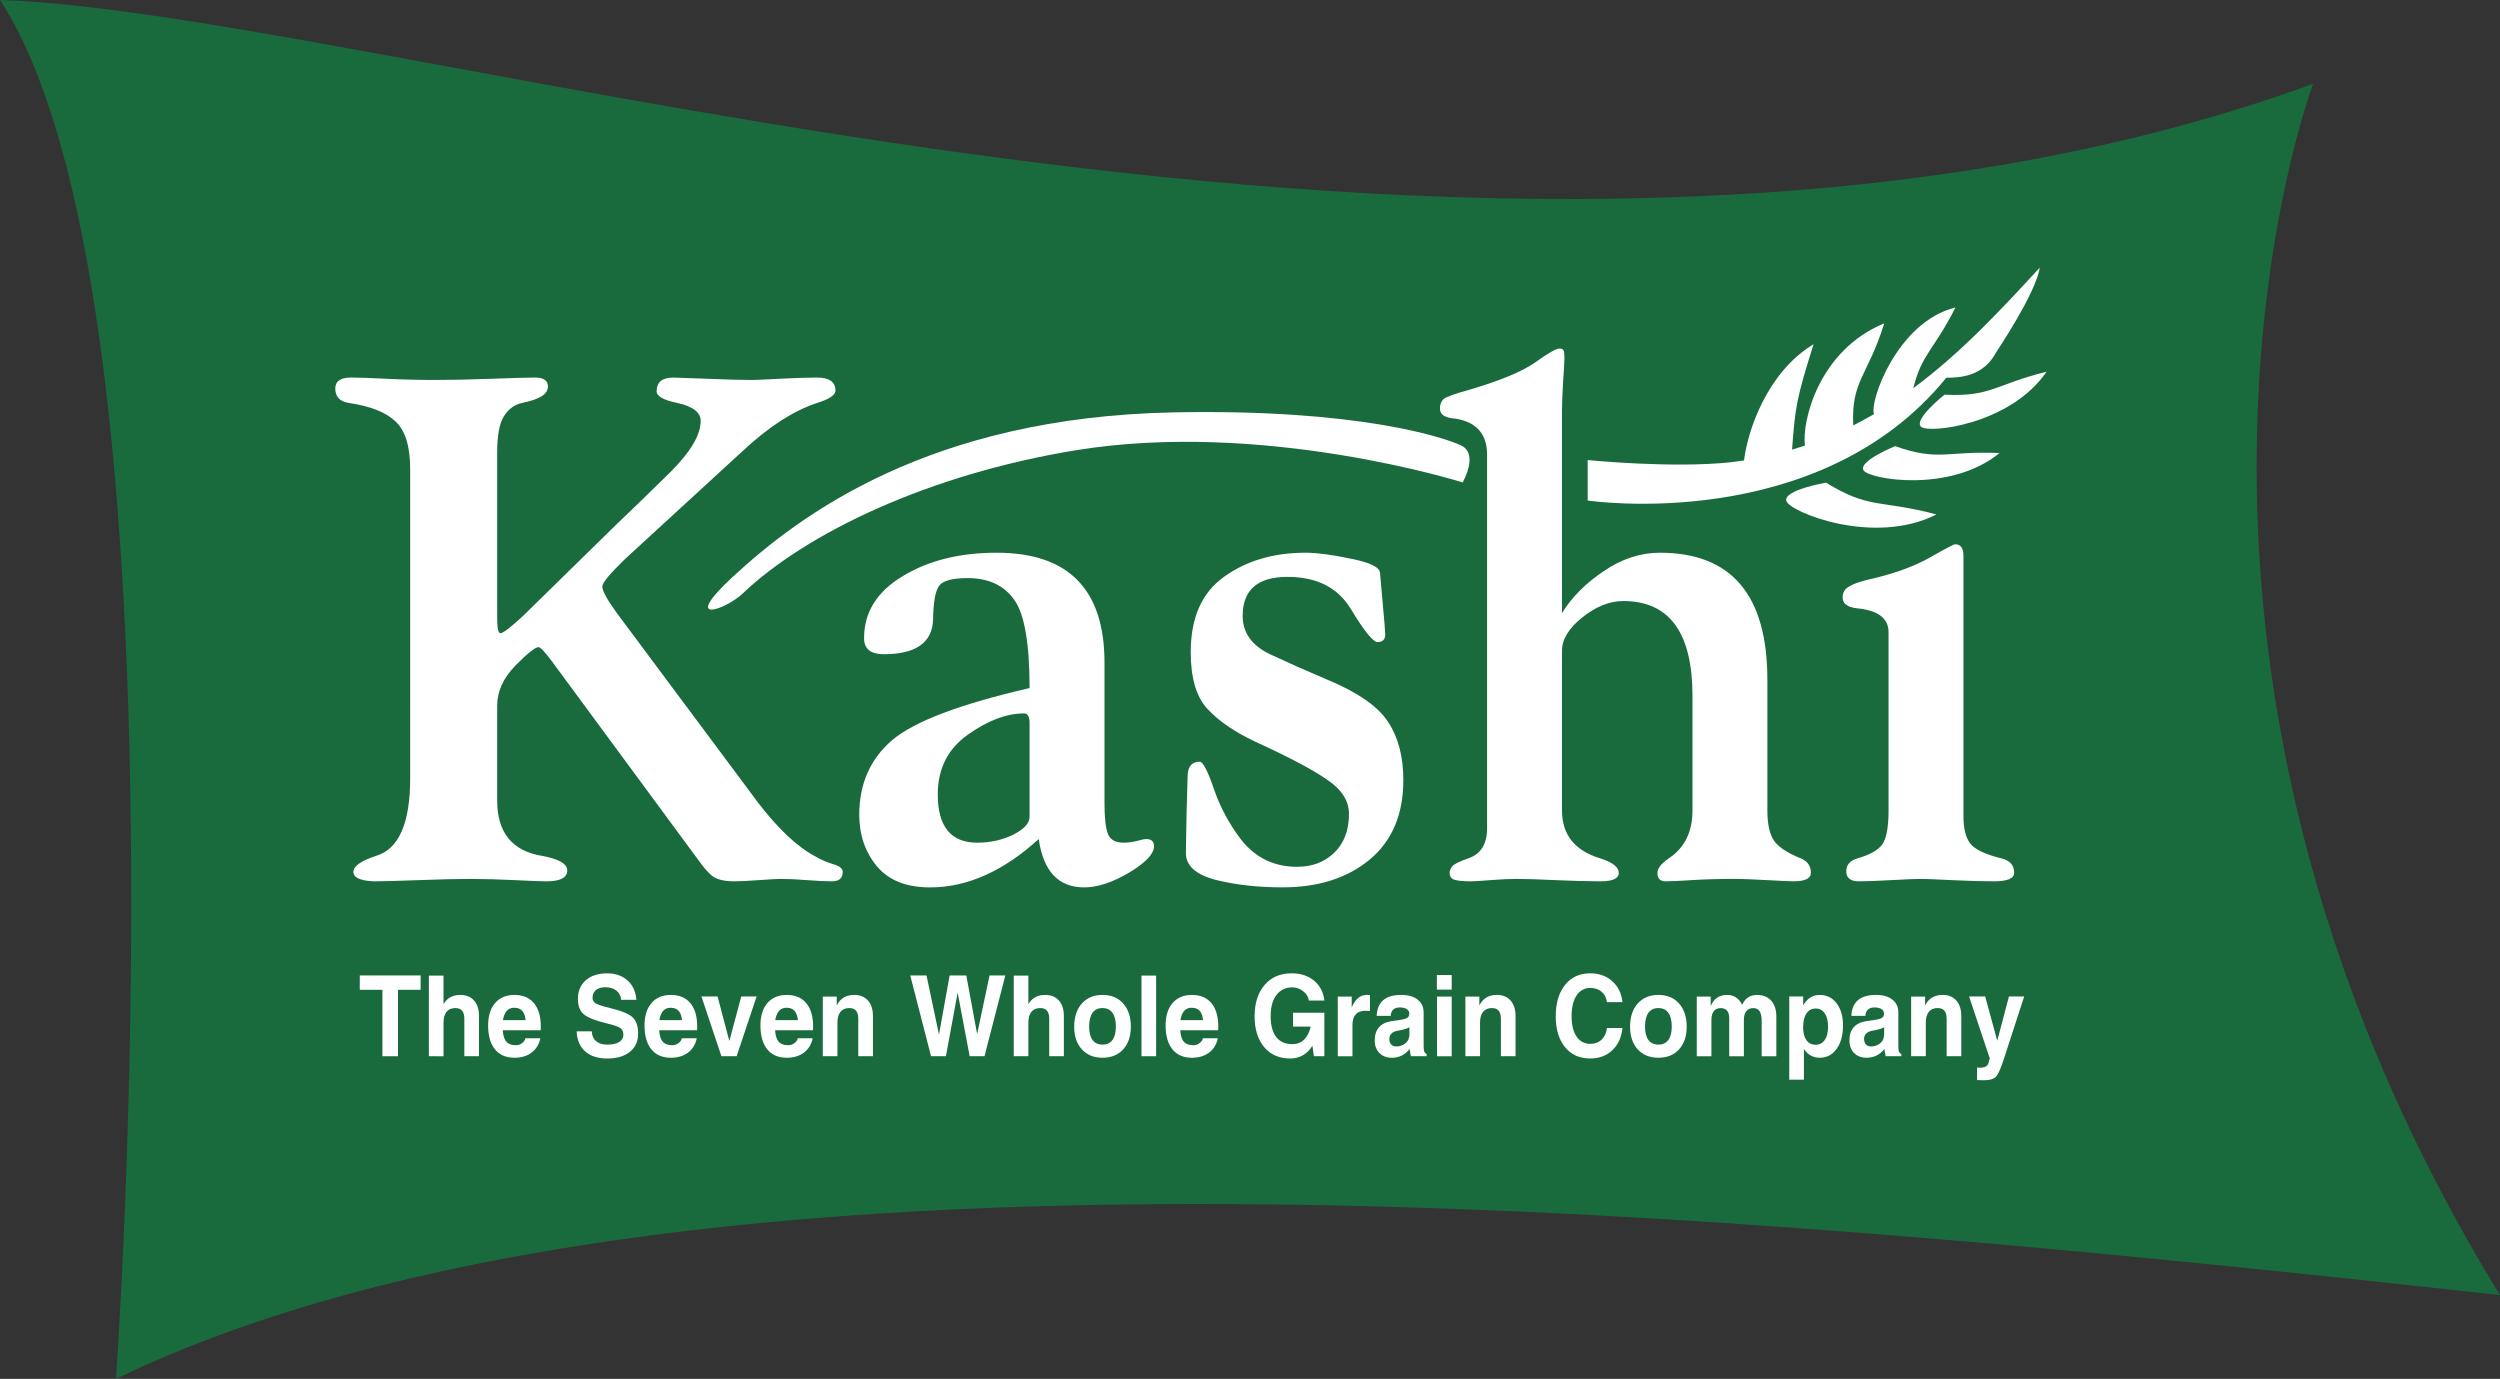 <?xml version="1.0" encoding="utf-8"?>
<!-- Generator: Adobe Illustrator 16.0.0, SVG Export Plug-In . SVG Version: 6.00 Build 0)  -->
<!DOCTYPE svg PUBLIC "-//W3C//DTD SVG 1.1//EN" "http://www.w3.org/Graphics/SVG/1.1/DTD/svg11.dtd">
<svg version="1.1" id="Layer_1" xmlns:x="http://ns.adobe.com/Extensibility/1.0/" xmlns:i="http://ns.adobe.com/AdobeIllustrator/10.0/" xmlns:graph="http://ns.adobe.com/Graphs/1.0/"
	 xmlns="http://www.w3.org/2000/svg" xmlns:xlink="http://www.w3.org/1999/xlink" xmlns:a="http://ns.adobe.com/AdobeSVGViewerExtensions/3.0/"
	 x="0px" y="0px" width="185.781px" height="102.467px" viewBox="0 0 185.781 102.467" enable-background="new 0 0 185.781 102.467"
	 xml:space="preserve">
<rect x="0" y="0" width="185.781" height="102.467" fill="#333333" stroke="none"/>
<g>
	<path fill="#196B3D" d="M171.895,6.225c0,0-15.8,41.657,13.887,90.017C129.28,90.018,50.276,82.356,8.619,102.467
		c0,0,5.746-80.441-8.619-102.467C29.208,0.958,111.564,28.25,171.895,6.225z"/>
	<g>
		<path fill="#FFFFFF" d="M62.624,64.787c0,0.472-0.267,0.706-0.797,0.706c-0.463,0-1.079-0.029-1.849-0.089
			c-0.753-0.061-1.404-0.09-1.951-0.09c-0.258,0-0.805,0.029-1.644,0.09c-0.822,0.06-1.422,0.089-1.798,0.089
			c-0.702,0-1.223-0.111-1.566-0.333c-0.325-0.224-0.728-0.678-1.208-1.363L40.975,49.092c-0.5-0.668-0.819-1.003-0.957-1.003
			c-0.241,0-0.818,0.461-1.729,1.383c-0.895,0.923-1.342,1.915-1.342,2.972v7.048c0,2.385,1.122,3.758,3.368,4.117
			c1.226,0.228,1.839,0.585,1.839,1.073c0,0.541-0.515,0.812-1.543,0.812c-0.36,0-1.141-0.029-2.34-0.089
			c-1.201-0.061-2.348-0.09-3.445-0.09c-0.84,0-2.083,0.029-3.729,0.09c-1.629,0.06-2.717,0.089-3.266,0.089
			c-1.046-0.034-1.568-0.269-1.568-0.706c0-0.418,0.554-0.811,1.662-1.179c1.705-0.496,2.557-2.419,2.557-5.764V34.883
			c0-1.698-0.358-2.881-1.077-3.551c-0.701-0.686-1.864-1.149-3.489-1.39c-0.667-0.104-1-0.462-1-1.074
			c0-0.541,0.394-0.812,1.183-0.812c0.53,0,1.386,0.03,2.568,0.089c1.198,0.061,2.415,0.09,3.649,0.09
			c1.233,0,2.654-0.029,4.264-0.09c1.627-0.059,2.681-0.089,3.161-0.089c0.651,0,0.976,0.218,0.976,0.655
			c0,0.297-0.156,0.542-0.464,0.732c-0.293,0.193-0.775,0.359-1.446,0.498c-0.57,0.12-1.026,0.454-1.37,1.004
			c-0.328,0.532-0.491,1.433-0.491,2.702v12.257c0,0.77,0.08,1.154,0.241,1.154c0.188,0,0.748-0.428,1.677-1.283l6.913-6.774
			c1.168-1.111,2.509-2.411,4.023-3.901c1.512-1.505,2.269-2.78,2.269-3.824c0-0.632-0.581-1.077-1.74-1.333
			c-1.021-0.209-1.532-0.497-1.532-0.864c0-0.681,0.411-1.021,1.236-1.021c0.205,0,1.047,0.03,2.524,0.089
			c1.492,0.061,2.601,0.09,3.321,0.09c0.223,0,0.901-0.029,2.035-0.09c1.133-0.059,2.068-0.089,2.807-0.089
			c0.909,0,1.365,0.323,1.365,0.969c0,0.331-0.456,0.637-1.366,0.917c-1.754,0.581-3.584,1.76-5.492,3.538l-8.741,8.025
			c-1.153,1.112-1.728,1.806-1.728,2.078c0,0.326,0.361,0.985,1.084,1.977l10.481,14.07c1.48,1.934,2.883,3.261,4.208,3.979
			c0.448,0.263,0.903,0.463,1.369,0.602C62.382,64.351,62.624,64.543,62.624,64.787z"/>
		<path fill="#FFFFFF" d="M75.367,44.566c-0.763-1.07-1.915-1.606-3.455-1.606c-1.143,0-1.853,0.193-2.129,0.579
			c-0.277,0.387-0.425,1.215-0.442,2.483c-0.052,1.73-1.275,2.594-3.668,2.594c-0.976,0-1.462-0.397-1.462-1.192
			c0-1.921,0.954-3.455,2.862-4.603c1.908-1.164,4.236-1.747,6.986-1.747c5.344,0,8.018,2.721,8.018,8.161v10.396
			c0,1.138,0.085,1.92,0.26,2.348c0.172,0.429,0.561,0.643,1.166,0.643c0.276,0,0.587-0.038,0.935-0.115
			c0.345-0.102,0.595-0.154,0.75-0.154c0.38,0,0.571,0.179,0.571,0.533c0,0.562-0.62,1.217-1.859,1.965
			c-1.24,0.729-2.35,1.094-3.33,1.094c-1.911,0-3.037-1.196-3.381-3.592c-2.632,2.396-5.322,3.592-8.074,3.592
			c-1.753,0-3.069-0.522-3.946-1.565c-0.878-1.061-1.316-2.337-1.316-3.829c0-2.291,0.81-4.136,2.428-5.534
			c1.635-1.396,5.045-2.692,10.23-3.885C76.511,47.806,76.129,45.618,75.367,44.566z M76.511,53.722
			c0-0.471-0.139-0.707-0.416-0.707c-1.298,0-2.689,0.527-4.176,1.583c-1.488,1.055-2.231,2.532-2.231,4.435
			c0,2.394,0.977,3.589,2.932,3.589c0.968,0,1.859-0.197,2.672-0.593c0.813-0.414,1.219-0.857,1.219-1.329V53.722z"/>
		<path fill="#FFFFFF" d="M88.486,48.464c0-2.564,0.828-4.433,2.483-5.605c1.653-1.189,3.671-1.785,6.049-1.785
			c0.845,0,1.965,0.149,3.361,0.443c1.414,0.278,2.139,0.628,2.173,1.052l0.336,3.792c0.033,0.407,0.052,0.665,0.052,0.775
			c0,0.387-0.189,0.581-0.568,0.581c-0.328,0-0.982-0.808-1.964-2.424c-0.965-1.616-2.542-2.424-4.729-2.424
			c-2.223,0-3.333,0.967-3.333,2.898c0,1.245,0.669,2.192,2.008,2.842c1.354,0.632,2.778,1.264,4.271,1.895
			c2.28,0.948,3.792,1.998,4.529,3.15c0.754,1.133,1.132,2.572,1.132,4.318c0,2.545-0.833,4.515-2.5,5.907
			c-1.667,1.375-3.824,2.063-6.47,2.063c-1.839,0-3.497-0.186-4.974-0.556c-1.479-0.389-2.216-1.055-2.216-2
			c0-0.354,0.017-1.345,0.052-2.975c0.05-1.648,0.077-2.547,0.077-2.696c0-0.74,0.3-1.11,0.9-1.11c0.24,0,0.592,0.676,1.055,2.028
			c0.463,1.354,1.141,2.612,2.033,3.78c1.063,1.335,2.443,2.002,4.142,2.002c1.133,0,2.06-0.353,2.781-1.06
			c0.72-0.707,1.08-1.664,1.08-2.872c0-0.968-0.542-1.813-1.621-2.538c-1.064-0.744-2.856-1.691-5.379-2.845
			c-1.528-0.725-2.703-1.533-3.525-2.428C88.897,51.783,88.486,50.38,88.486,48.464z"/>
		<path fill="#FFFFFF" d="M116.076,48.366v11.865c0,1.798,0.948,2.983,2.848,3.558c0.915,0.294,1.372,0.651,1.372,1.072
			c0,0.422-0.455,0.632-1.362,0.632c-0.909,0-2.022-0.029-3.342-0.089c-1.303-0.061-2.263-0.09-2.879-0.09
			c-0.549,0-1.2,0.029-1.953,0.09c-0.738,0.06-1.227,0.089-1.465,0.089c-0.531,0-0.926-0.035-1.183-0.108
			c-0.259-0.073-0.386-0.249-0.386-0.523c0-0.146,0.059-0.303,0.179-0.469c0.118-0.164,0.519-0.366,1.2-0.604
			c0.936-0.314,1.403-1.057,1.403-2.225V33.777c0-1.519-0.78-2.408-2.342-2.667c-0.327-0.017-0.603-0.082-0.823-0.191
			c-0.225-0.126-0.336-0.317-0.336-0.573c0-0.29,0.086-0.517,0.257-0.681c0.171-0.163,0.822-0.4,1.953-0.71
			c2.277-0.672,3.896-1.344,4.854-2.016c0.958-0.689,1.566-1.037,1.824-1.037c0.171,0,0.273,0.056,0.307,0.167
			c0.034,0.093,0.053,0.27,0.053,0.529c0,0.315-0.035,0.927-0.103,1.836c-0.053,0.909-0.077,1.603-0.077,2.086v15.043
			c0.721-1.178,1.752-2.216,3.093-3.114c1.341-0.916,2.733-1.375,4.178-1.375c5.328,0,7.991,3.146,7.991,9.44v9.717
			c0,1.037,0.173,1.797,0.518,2.279c0.344,0.463,0.999,0.89,1.965,1.278c0.499,0.201,0.75,0.56,0.75,1.072
			c0,0.422-0.428,0.632-1.284,0.632c-0.223,0-0.891-0.029-2.003-0.089c-1.097-0.061-1.867-0.09-2.312-0.09
			c-1.25,0-2.328,0.029-3.235,0.09c-0.908,0.06-1.567,0.089-1.978,0.089c-0.395,0-0.59-0.21-0.59-0.632
			c0-0.329,0.279-0.687,0.841-1.072c1.175-0.778,1.763-1.965,1.763-3.558V51.71c0-4.697-1.716-7.045-5.146-7.045
			c-1.018,0-2.034,0.408-3.052,1.225C116.575,46.688,116.076,47.513,116.076,48.366z"/>
		<path fill="#FFFFFF" d="M149.678,64.861c0,0.422-0.506,0.632-1.518,0.632c-0.858,0-1.896-0.029-3.114-0.089
			c-1.201-0.061-1.973-0.09-2.314-0.09c-0.361,0-1.091,0.029-2.188,0.09c-1.08,0.06-1.878,0.089-2.392,0.089
			c-0.636,0-0.953-0.245-0.953-0.743c0-0.475,0.275-0.796,0.826-0.961c0.858-0.241,1.459-0.566,1.803-0.973
			c0.342-0.426,0.515-1.288,0.515-2.585V46.983c0-1.039-0.785-1.63-2.354-1.779c-0.328-0.037-0.586-0.118-0.774-0.246
			c-0.19-0.126-0.284-0.317-0.284-0.573c0-0.345,0.154-0.609,0.463-0.791c0.309-0.2,0.821-0.382,1.543-0.546
			c1.766-0.401,3.241-0.932,4.426-1.59c1.183-0.676,1.825-1.014,1.929-1.014c0.411,0,0.617,0.289,0.617,0.864v19.365
			c0,0.91,0.171,1.587,0.517,2.029c0.344,0.427,1.109,0.788,2.299,1.085C149.359,63.936,149.678,64.293,149.678,64.861z"/>
	</g>
	<path fill="#FFFFFF" d="M55.184,44.111c-1.257,1.197-4.668,2.395-0.718-1.257c4.942-4.568,14.606-11.852,32.739-12.209
		c13.646-0.27,20.056,1.841,21.367,2.453c1.348,0.628,0.121,2.753,0.121,2.753s-14.784-4.668-28.729-2.394
		C69.008,35.243,59.904,39.615,55.184,44.111z"/>
	<path fill="#FFFFFF" d="M144.5,29.33c0,0-2.323,1.848-1.744,2.383c0.576,0.534,6.665-0.172,9.328-4.092
		C148.212,28.586,147.973,29.499,144.5,29.33z"/>
	<path fill="#FFFFFF" d="M140.829,33.156c0,0-2.75,1.115-2.347,1.791c0.401,0.676,6.44,1.723,10.105-1.281
		C144.601,33.495,144.112,34.302,140.829,33.156z"/>
	<path fill="#FFFFFF" d="M135.694,35.866c0,0-3.216,0.554-2.941,1.374c0.274,0.82,6.514,3.356,11.151,0.988
		C139.664,37.112,138.95,37.864,135.694,35.866z"/>
	<g>
		<path fill="#FFFFFF" d="M28.419,73.554h-1.683v-0.53v-0.536h4.522v0.531v0.535h-1.684v4.938h-0.576h-0.58V73.554z"/>
		<path fill="#FFFFFF" d="M31.87,72.498h0.542h0.546v2.119l0.087-0.131c0.267-0.367,0.655-0.551,1.164-0.551
			c0.434,0,0.773,0.139,1.019,0.416c0.245,0.277,0.368,0.662,0.368,1.154v2.985h-0.542h-0.547v-2.772
			c0-0.274-0.054-0.477-0.164-0.609c-0.109-0.132-0.277-0.197-0.502-0.197c-0.285,0-0.501,0.092-0.654,0.276
			c-0.152,0.186-0.228,0.452-0.228,0.8v2.503h-0.542H31.87V72.498z"/>
		<path fill="#FFFFFF" d="M38.233,78.604c-0.626,0-1.11-0.207-1.449-0.623c-0.34-0.416-0.51-1.009-0.51-1.778
			c0-0.709,0.173-1.265,0.519-1.665c0.344-0.401,0.824-0.602,1.437-0.602c0.628,0,1.112,0.205,1.451,0.613
			c0.34,0.409,0.509,0.992,0.509,1.748c0.004,0.087-0.001,0.175-0.019,0.265h-2.809c0.025,0.351,0.097,0.611,0.216,0.785
			c0.151,0.217,0.404,0.325,0.758,0.325c0.164,0,0.316-0.05,0.457-0.151c0.14-0.101,0.224-0.222,0.252-0.364h1.111
			c-0.094,0.452-0.311,0.807-0.65,1.063C39.168,78.476,38.743,78.604,38.233,78.604z M39.058,75.81
			c-0.026-0.267-0.092-0.474-0.198-0.623c-0.139-0.198-0.355-0.298-0.648-0.298c-0.281,0-0.494,0.116-0.64,0.347
			c-0.092,0.146-0.157,0.338-0.197,0.574H39.058z"/>
		<path fill="#FFFFFF" d="M46.157,74.295c-0.021-0.286-0.137-0.513-0.35-0.682c-0.211-0.167-0.488-0.25-0.83-0.25
			c-0.296,0-0.527,0.069-0.694,0.21c-0.167,0.14-0.25,0.336-0.25,0.586c0,0.181,0.087,0.319,0.261,0.417
			c0.172,0.099,0.537,0.214,1.095,0.348c0.811,0.195,1.352,0.422,1.625,0.678c0.272,0.254,0.408,0.66,0.408,1.221
			c0,0.563-0.205,1.011-0.616,1.342c-0.412,0.33-0.968,0.495-1.669,0.495c-0.704,0-1.253-0.174-1.649-0.524
			c-0.396-0.35-0.607-0.849-0.636-1.495h1.123c0.012,0.317,0.12,0.562,0.322,0.732c0.202,0.171,0.484,0.256,0.844,0.256
			c0.372,0,0.662-0.065,0.87-0.194c0.208-0.13,0.313-0.308,0.313-0.537c0-0.226-0.075-0.393-0.223-0.498
			c-0.147-0.106-0.46-0.217-0.94-0.331c-0.884-0.212-1.475-0.442-1.773-0.69c-0.295-0.245-0.442-0.627-0.442-1.148
			c0-0.582,0.195-1.044,0.586-1.386c0.391-0.341,0.919-0.513,1.585-0.513c0.624,0,1.131,0.178,1.522,0.531
			c0.391,0.354,0.608,0.832,0.651,1.434H46.157z"/>
		<path fill="#FFFFFF" d="M49.855,78.604c-0.626,0-1.109-0.207-1.449-0.623s-0.509-1.009-0.509-1.778
			c0-0.709,0.172-1.265,0.518-1.665c0.346-0.401,0.825-0.602,1.438-0.602c0.628,0,1.113,0.205,1.451,0.613
			c0.34,0.409,0.509,0.992,0.509,1.748c0.005,0.087-0.001,0.175-0.019,0.265h-2.809c0.025,0.351,0.097,0.611,0.215,0.785
			c0.152,0.217,0.405,0.325,0.758,0.325c0.164,0,0.317-0.05,0.457-0.151c0.141-0.101,0.224-0.222,0.252-0.364h1.111
			c-0.093,0.452-0.31,0.807-0.649,1.063C50.791,78.476,50.366,78.604,49.855,78.604z M50.681,75.81
			c-0.025-0.267-0.091-0.474-0.197-0.623c-0.139-0.198-0.355-0.298-0.648-0.298c-0.281,0-0.495,0.116-0.641,0.347
			c-0.091,0.146-0.157,0.338-0.197,0.574H50.681z"/>
		<path fill="#FFFFFF" d="M52.125,74.048h0.598h0.601l0.876,3.31h0.001l0.884-3.31h0.571h0.571l-1.486,4.443h-0.563h-0.567
			L52.125,74.048z"/>
		<path fill="#FFFFFF" d="M58.469,78.604c-0.626,0-1.109-0.207-1.449-0.623s-0.51-1.009-0.51-1.778c0-0.709,0.173-1.265,0.518-1.665
			c0.346-0.401,0.825-0.602,1.438-0.602c0.628,0,1.113,0.205,1.451,0.613c0.34,0.409,0.509,0.992,0.509,1.748
			c0.005,0.087-0.001,0.175-0.019,0.265h-2.809c0.025,0.351,0.097,0.611,0.216,0.785c0.151,0.217,0.405,0.325,0.758,0.325
			c0.164,0,0.317-0.05,0.457-0.151c0.141-0.101,0.224-0.222,0.252-0.364h1.111c-0.093,0.452-0.31,0.807-0.649,1.063
			C59.404,78.476,58.979,78.604,58.469,78.604z M59.294,75.81c-0.026-0.267-0.092-0.474-0.198-0.623
			c-0.138-0.198-0.354-0.298-0.648-0.298c-0.28,0-0.494,0.116-0.641,0.347c-0.091,0.146-0.156,0.338-0.197,0.574H59.294z"/>
		<path fill="#FFFFFF" d="M61.143,74.059h0.516h0.52v0.652c0.042-0.079,0.089-0.153,0.14-0.225c0.267-0.367,0.654-0.551,1.164-0.551
			c0.433,0,0.772,0.139,1.018,0.416s0.369,0.662,0.369,1.154v2.985h-0.543H63.78v-2.772c0-0.274-0.055-0.477-0.164-0.609
			c-0.11-0.132-0.277-0.197-0.503-0.197c-0.284,0-0.502,0.092-0.653,0.276c-0.152,0.186-0.228,0.452-0.228,0.8v2.503h-0.542h-0.546
			V74.059z"/>
		<path fill="#FFFFFF" d="M69.189,78.491l-1.547-6.004h0.605h0.604l0.927,4.396l0.793-4.396h0.617h0.62l0.805,4.358h0l0.923-4.358
			h0.586h0.586l-1.547,6.004h-0.551h-0.553l-0.892-4.726l-0.873,4.726h-0.552H69.189z"/>
		<path fill="#FFFFFF" d="M75.333,72.498h0.542h0.546v2.119l0.087-0.131c0.267-0.367,0.655-0.551,1.163-0.551
			c0.433,0,0.772,0.139,1.019,0.416c0.245,0.277,0.368,0.662,0.368,1.154v2.985h-0.542H77.97v-2.772
			c0-0.274-0.055-0.477-0.164-0.609c-0.11-0.132-0.278-0.197-0.503-0.197c-0.284,0-0.501,0.092-0.654,0.276
			c-0.152,0.186-0.228,0.452-0.228,0.8v2.503h-0.542h-0.546V72.498z"/>
		<path fill="#FFFFFF" d="M80.396,77.98c-0.38-0.415-0.569-0.977-0.569-1.683c0-0.724,0.189-1.299,0.569-1.725
			c0.379-0.425,0.891-0.638,1.534-0.638c0.648,0,1.16,0.213,1.538,0.638c0.378,0.426,0.568,1.001,0.568,1.725
			c0,0.706-0.189,1.268-0.568,1.683c-0.378,0.416-0.89,0.623-1.538,0.623C81.287,78.604,80.775,78.396,80.396,77.98z M82.669,77.285
			c0.169-0.228,0.254-0.561,0.254-0.999c0-0.449-0.085-0.792-0.254-1.024c-0.169-0.234-0.417-0.35-0.74-0.35
			c-0.325,0-0.571,0.115-0.739,0.35c-0.168,0.232-0.253,0.575-0.253,1.024c0,0.438,0.084,0.771,0.253,0.999
			c0.168,0.229,0.414,0.343,0.739,0.343C82.252,77.628,82.5,77.514,82.669,77.285z"/>
		<path fill="#FFFFFF" d="M84.826,72.498h0.542h0.546v5.993h-0.542h-0.546V72.498z"/>
		<path fill="#FFFFFF" d="M88.577,78.604c-0.626,0-1.109-0.207-1.449-0.623c-0.339-0.416-0.509-1.009-0.509-1.778
			c0-0.709,0.172-1.265,0.518-1.665c0.346-0.401,0.825-0.602,1.438-0.602c0.628,0,1.112,0.205,1.451,0.613
			c0.339,0.409,0.509,0.992,0.509,1.748c0.004,0.087-0.001,0.175-0.02,0.265h-2.809c0.026,0.351,0.098,0.611,0.216,0.785
			c0.152,0.217,0.404,0.325,0.758,0.325c0.164,0,0.317-0.05,0.457-0.151c0.14-0.101,0.224-0.222,0.252-0.364h1.111
			c-0.093,0.452-0.31,0.807-0.649,1.063C89.512,78.476,89.086,78.604,88.577,78.604z M89.401,75.81
			c-0.025-0.267-0.091-0.474-0.197-0.623c-0.139-0.198-0.355-0.298-0.648-0.298c-0.28,0-0.494,0.116-0.641,0.347
			c-0.091,0.146-0.156,0.338-0.197,0.574H89.401z"/>
		<path fill="#FFFFFF" d="M95.872,78.659c-0.809,0-1.451-0.281-1.927-0.844c-0.475-0.564-0.712-1.327-0.712-2.287
			c0-0.98,0.248-1.759,0.742-2.334c0.495-0.576,1.164-0.864,2.006-0.864c0.677,0,1.233,0.182,1.671,0.546s0.693,0.855,0.766,1.475
			h-1.155c-0.031-0.259-0.167-0.486-0.411-0.682c-0.243-0.197-0.512-0.295-0.807-0.295c-0.508,0-0.904,0.189-1.19,0.565
			c-0.287,0.376-0.43,0.9-0.43,1.569c0,0.68,0.136,1.198,0.411,1.553c0.274,0.354,0.676,0.532,1.205,0.532h-0.004
			c0.449,0,0.802-0.185,1.054-0.553c0.14-0.209,0.242-0.455,0.309-0.737v-0.012h-1.313V75.26h2.329v3.231h-0.775l-0.113-0.775
			l-0.068,0.099c-0.391,0.563-0.92,0.845-1.588,0.845H95.872z"/>
		<path fill="#FFFFFF" d="M99.414,74.059h0.517h0.518v0.797c0.039-0.088,0.082-0.173,0.129-0.256
			c0.254-0.443,0.58-0.664,0.981-0.664l0.245,0.004v1.19c-0.095-0.011-0.203-0.017-0.323-0.017c-0.329,0-0.574,0.09-0.735,0.269
			c-0.162,0.179-0.242,0.449-0.242,0.813v2.297H99.96h-0.546V74.059z"/>
		<path fill="#FFFFFF" d="M103.43,78.604c-0.383,0-0.689-0.117-0.923-0.353c-0.232-0.236-0.349-0.546-0.349-0.93
			c0-0.406,0.104-0.73,0.313-0.974c0.211-0.244,0.516-0.397,0.918-0.46l0.716-0.105c0.187-0.027,0.343-0.073,0.467-0.14
			c0.053-0.027,0.094-0.075,0.123-0.145c0.028-0.07,0.039-0.142,0.032-0.215c-0.016-0.124-0.075-0.221-0.18-0.291
			c-0.125-0.083-0.304-0.125-0.537-0.125c-0.205,0-0.364,0.055-0.479,0.163c-0.115,0.111-0.177,0.266-0.184,0.465h-1.044
			c0.022-0.521,0.186-0.911,0.49-1.171c0.305-0.259,0.752-0.389,1.341-0.389c0.513,0,0.916,0.116,1.214,0.349
			c0.297,0.233,0.444,0.551,0.444,0.954v2.483c0,0.199,0.015,0.338,0.045,0.419c0.03,0.08,0.09,0.144,0.181,0.189v0.004v0.157
			h-0.584h-0.584V78.48c-0.045-0.178-0.074-0.352-0.089-0.522l-0.004-0.007C104.416,78.387,103.973,78.604,103.43,78.604z
			 M104.738,76.846v-0.509c-0.127,0.077-0.295,0.138-0.504,0.184l-0.404,0.081c-0.191,0.039-0.336,0.108-0.436,0.211
			c-0.1,0.102-0.148,0.229-0.148,0.384c0,0.176,0.044,0.314,0.133,0.415c0.09,0.101,0.214,0.15,0.375,0.15
			c0.352,0,0.631-0.132,0.839-0.395c0.041-0.053,0.076-0.127,0.104-0.228C104.725,77.039,104.738,76.941,104.738,76.846z"/>
		<path fill="#FFFFFF" d="M106.778,72.454h1.101v1.088h-1.101V72.454z M106.79,74.059h0.542h0.547v4.433h-0.543h-0.546V74.059z"/>
		<path fill="#FFFFFF" d="M108.896,74.059h0.516h0.52v0.652c0.044-0.079,0.09-0.153,0.141-0.225
			c0.266-0.367,0.654-0.551,1.164-0.551c0.432,0,0.771,0.139,1.018,0.416c0.245,0.277,0.368,0.662,0.368,1.154v2.985h-0.542h-0.546
			v-2.772c0-0.274-0.055-0.477-0.165-0.609c-0.109-0.132-0.276-0.197-0.503-0.197c-0.284,0-0.501,0.092-0.653,0.276
			c-0.152,0.186-0.229,0.452-0.229,0.8v2.503h-0.542h-0.546V74.059z"/>
		<path fill="#FFFFFF" d="M120.57,76.394c-0.071,0.693-0.322,1.245-0.755,1.653c-0.433,0.409-0.984,0.612-1.652,0.612
			c-0.781,0-1.403-0.281-1.863-0.844c-0.46-0.564-0.69-1.327-0.69-2.287c0-0.98,0.23-1.759,0.69-2.334
			c0.46-0.576,1.082-0.864,1.863-0.864c0.661,0,1.209,0.193,1.642,0.579c0.435,0.385,0.689,0.906,0.766,1.564h-1.156
			c-0.039-0.322-0.169-0.579-0.39-0.77c-0.224-0.19-0.505-0.285-0.848-0.285c-0.434,0-0.774,0.187-1.021,0.558
			c-0.245,0.37-0.368,0.885-0.368,1.543c0,0.642,0.123,1.145,0.367,1.508c0.244,0.362,0.586,0.545,1.021,0.545
			c0.343,0,0.624-0.106,0.848-0.318c0.221-0.212,0.351-0.499,0.39-0.86H120.57z"/>
		<path fill="#FFFFFF" d="M121.703,77.98c-0.379-0.415-0.569-0.977-0.569-1.683c0-0.724,0.19-1.299,0.569-1.725
			c0.38-0.425,0.891-0.638,1.533-0.638c0.648,0,1.161,0.213,1.539,0.638c0.378,0.426,0.567,1.001,0.567,1.725
			c0,0.706-0.189,1.268-0.567,1.683c-0.378,0.416-0.891,0.623-1.539,0.623C122.594,78.604,122.083,78.396,121.703,77.98z
			 M123.977,77.285c0.17-0.228,0.256-0.561,0.256-0.999c0-0.449-0.086-0.792-0.256-1.024c-0.169-0.234-0.416-0.35-0.74-0.35
			c-0.323,0-0.57,0.115-0.738,0.35c-0.168,0.232-0.253,0.575-0.253,1.024c0,0.438,0.085,0.771,0.253,0.999
			c0.168,0.229,0.415,0.343,0.738,0.343C123.561,77.628,123.808,77.514,123.977,77.285z"/>
		<path fill="#FFFFFF" d="M126.089,74.059h0.516h0.52v0.714c0.048-0.125,0.108-0.237,0.182-0.336
			c0.239-0.335,0.587-0.501,1.044-0.501c0.362,0,0.659,0.132,0.892,0.396c0.091,0.101,0.163,0.212,0.216,0.335l0.134-0.232
			c0.224-0.332,0.552-0.498,0.981-0.498c0.447,0,0.797,0.143,1.051,0.429c0.253,0.285,0.379,0.681,0.379,1.187v2.94h-0.543h-0.546
			v-2.605c0-0.33-0.05-0.576-0.151-0.735s-0.258-0.238-0.471-0.238c-0.227,0-0.401,0.075-0.521,0.227
			c-0.12,0.15-0.18,0.367-0.18,0.649v2.703h-0.542h-0.547v-2.797c0-0.267-0.052-0.464-0.158-0.591
			c-0.106-0.128-0.268-0.191-0.487-0.191c-0.219,0-0.387,0.075-0.504,0.227c-0.117,0.15-0.175,0.367-0.175,0.649v2.703h-0.543
			h-0.545V74.059z"/>
		<path fill="#FFFFFF" d="M132.963,74.048h0.517h0.518v0.656l0.072-0.109c0.293-0.439,0.679-0.659,1.157-0.659
			c0.522,0,0.941,0.207,1.257,0.623s0.474,0.964,0.474,1.644c0,0.721-0.158,1.301-0.474,1.741s-0.734,0.66-1.257,0.66
			c-0.476,0-0.86-0.206-1.153-0.62l-0.021-0.032v2.279h-0.542h-0.547V74.048z M134.916,77.639c0.292,0,0.52-0.117,0.684-0.353
			c0.165-0.234,0.247-0.561,0.247-0.98c0-0.426-0.081-0.76-0.245-1c-0.163-0.239-0.39-0.36-0.681-0.36s-0.519,0.124-0.682,0.371
			s-0.244,0.591-0.244,1.03c0,0.405,0.081,0.722,0.244,0.95S134.628,77.639,134.916,77.639z"/>
		<path fill="#FFFFFF" d="M138.706,78.604c-0.382,0-0.689-0.117-0.922-0.353c-0.233-0.236-0.35-0.546-0.35-0.93
			c0-0.406,0.105-0.73,0.314-0.974c0.21-0.244,0.516-0.397,0.918-0.46l0.717-0.105c0.187-0.027,0.342-0.073,0.465-0.14
			c0.053-0.027,0.094-0.075,0.123-0.145c0.029-0.07,0.04-0.142,0.032-0.215c-0.015-0.124-0.075-0.221-0.179-0.291
			c-0.125-0.083-0.304-0.125-0.538-0.125c-0.204,0-0.364,0.055-0.479,0.163c-0.114,0.111-0.177,0.266-0.184,0.465h-1.043
			c0.021-0.521,0.187-0.911,0.49-1.171c0.305-0.259,0.752-0.389,1.341-0.389c0.513,0,0.917,0.116,1.214,0.349
			c0.296,0.233,0.445,0.551,0.445,0.954v2.483c0,0.199,0.015,0.338,0.044,0.419c0.029,0.08,0.09,0.144,0.18,0.189v0.004v0.157
			h-0.583h-0.583V78.48c-0.046-0.178-0.076-0.352-0.091-0.522l-0.003-0.007C139.693,78.387,139.25,78.604,138.706,78.604z
			 M140.016,76.846v-0.509c-0.128,0.077-0.295,0.138-0.503,0.184l-0.406,0.081c-0.19,0.039-0.335,0.108-0.435,0.211
			c-0.1,0.102-0.148,0.229-0.148,0.384c0,0.176,0.044,0.314,0.133,0.415s0.214,0.15,0.374,0.15c0.352,0,0.632-0.132,0.841-0.395
			c0.04-0.053,0.074-0.127,0.103-0.228C140.001,77.039,140.016,76.941,140.016,76.846z"/>
		<path fill="#FFFFFF" d="M142.021,74.059h0.517h0.52v0.652c0.043-0.079,0.089-0.153,0.14-0.225
			c0.267-0.367,0.655-0.551,1.163-0.551c0.434,0,0.772,0.139,1.019,0.416s0.368,0.662,0.368,1.154v2.985h-0.542h-0.546v-2.772
			c0-0.274-0.056-0.477-0.164-0.609c-0.109-0.132-0.277-0.197-0.503-0.197c-0.284,0-0.502,0.092-0.654,0.276
			c-0.151,0.186-0.228,0.452-0.228,0.8v2.503h-0.542h-0.547V74.059z"/>
		<path fill="#FFFFFF" d="M148.949,78.583c-0.236,0.748-0.439,1.218-0.607,1.408c-0.169,0.19-0.471,0.285-0.904,0.285l-0.518-0.012
			v-0.938c0.026,0.011,0.095,0.017,0.208,0.017c0.29,0,0.479-0.064,0.567-0.192c0.055-0.081,0.11-0.25,0.167-0.506l-1.537-4.597
			h0.598h0.601l0.897,3.295h-0.001l0.87-3.295h0.567h0.565L148.949,78.583z"/>
	</g>
	<path fill="#FFFFFF" d="M142.182,28.846c0.623-2.555,1.535-2.815,3.132-5.999c-4.365,1.08-6.428,7.094-6.046,7.922
		c0,0,0,0.001,0.001,0.001c-0.505,0.294-1.021,0.575-1.55,0.842c-0.163-3.334,1.082-3.648,2.304-7.584
		c-4.822,1.986-6.127,7.194-5.896,9.085c-0.313,0.105-0.632,0.205-0.954,0.3c0.234-3.26,0.361-3.878,1.595-7.829
		c-3.415,2.042-4.898,6.39-5.164,8.63c-0.312,0.048-0.625,0.093-0.944,0.132c-4.374,0.476-10.674-0.158-10.674-0.158v3.008
		c0,0,17.141,2.571,26.651-9.127c1.047,0,2.758-0.095,3.71-1.902c0,0,2.947-4.375,3.233-6.277
		C148.724,22.981,145.753,26.206,142.182,28.846z"/>
</g>
</svg>
